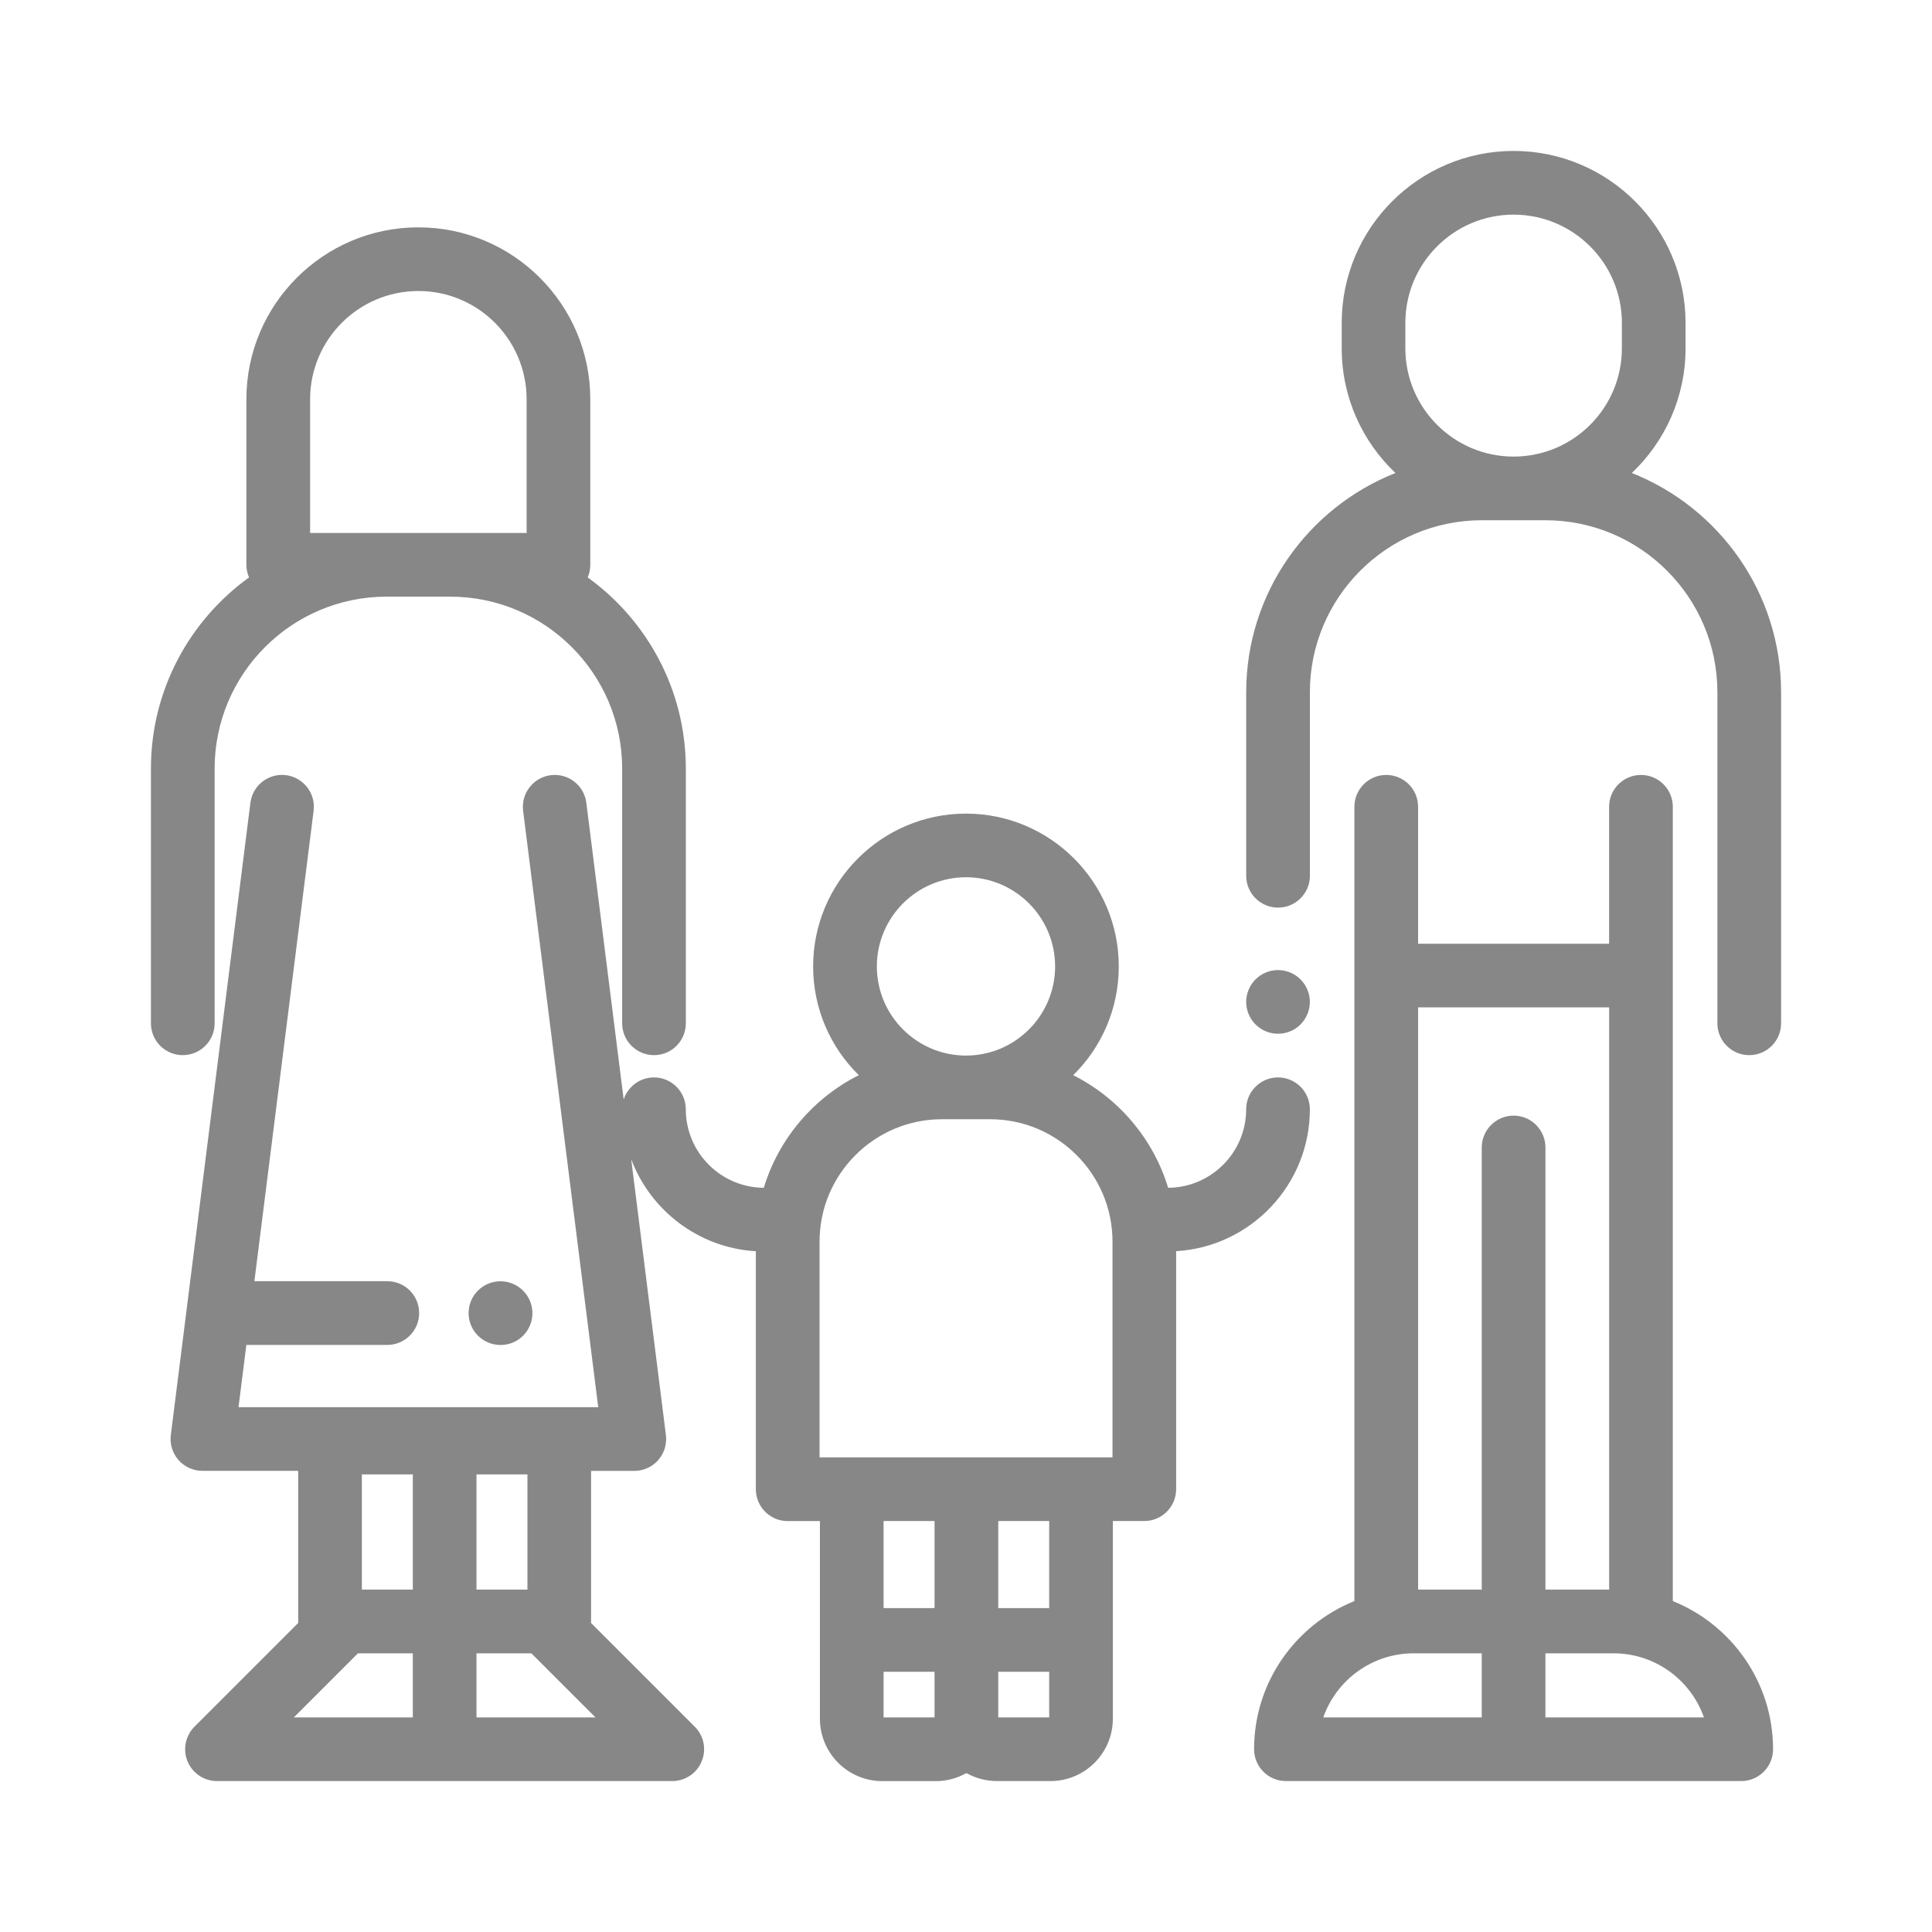 <?xml version="1.0" encoding="utf-8"?>
<!-- Generator: Adobe Illustrator 16.0.0, SVG Export Plug-In . SVG Version: 6.00 Build 0)  -->
<!DOCTYPE svg PUBLIC "-//W3C//DTD SVG 1.1//EN" "http://www.w3.org/Graphics/SVG/1.1/DTD/svg11.dtd">
<svg version="1.1" id="Capa_1" xmlns="http://www.w3.org/2000/svg" xmlns:xlink="http://www.w3.org/1999/xlink" x="0px" y="0px"
	 width="64px" height="64px" viewBox="0 0 64 64" enable-background="new 0 0 64 64" xml:space="preserve">
<g>
	<g>
		<g>
			<path fill="#878787" d="M-9.909,23.609h-6.526V19.88h1.865c0.514,0,0.932-0.416,0.932-0.933v-7.458
				c0-0.515-0.418-0.932-0.932-0.932h-16.781c-0.515,0-0.933,0.417-0.933,0.932v7.458c0,0.517,0.418,0.933,0.933,0.933h1.864v3.729
				h-6.526c-2.571,0-4.662,2.091-4.662,4.662v13.052h-1.865V25.474v-9.323c0-2.25-1.604-4.133-3.729-4.567V8.692
				c0-0.515-0.418-0.932-0.932-0.932h-0.933V3.099c0-0.515-0.417-0.932-0.932-0.932h-5.594c-0.515,0-0.933,0.417-0.933,0.932V7.76
				h-0.932c-0.515,0-0.932,0.417-0.932,0.932v2.892c-2.125,0.434-3.729,2.316-3.729,4.567v25.172h-2.797
				c-0.514,0-0.932,0.417-0.932,0.932v5.595c0,0.516,0.418,0.933,0.932,0.933h0.933v2.797v5.594c0,2.571,2.091,4.662,4.661,4.662
				h18.646H-9.91c2.57,0,4.662-2.091,4.662-4.662V28.271C-5.247,25.7-7.339,23.609-9.909,23.609z M-30.42,18.016v-5.594h14.917
				v5.594h-1.864h-11.188H-30.42z M-18.3,19.88v3.729h-9.323V19.88H-18.3z M-53.727,4.031h3.729V7.76h-3.729V4.031z M-55.592,9.625
				h0.933h5.594h0.932v1.864h-7.458L-55.592,9.625L-55.592,9.625z M-59.321,16.151c0-1.541,1.255-2.797,2.797-2.797h9.323
				c1.542,0,2.797,1.256,2.797,2.797v8.391h-11.188c-0.514,0-0.932,0.417-0.932,0.933v15.849h-2.797V16.151z M-44.404,26.406v14.917
				h-10.255V26.406H-44.404z M-62.118,46.917h-0.932v-3.729h2.797h4.661h12.12h8.391v3.729h-0.932h-1.865v-1.865h-1.865v1.865
				h-1.864v-1.865h-1.865v1.865h-1.865v-1.865h-1.864v1.865H-62.118z M-61.186,52.511h11.188v3.729h-11.188V52.511z M-36.946,57.172
				c0,1.542-1.254,2.797-2.797,2.797h-18.646c-1.213,0-2.239-0.781-2.625-1.863h11.948c0.515,0,0.932-0.418,0.932-0.934v-5.594
				c0-0.516-0.417-0.934-0.932-0.934h-12.12v-1.863h24.24V57.172z M-7.112,57.172c0,1.542-1.255,2.797-2.797,2.797h-26.127
				c0.591-0.781,0.956-1.742,0.956-2.797v-8.391h0.933c0.514,0,0.932-0.417,0.932-0.934v-5.594c0-0.515-0.418-0.932-0.932-0.932
				h-4.662V28.271c0-1.214,0.782-2.239,1.864-2.625v11.948h1.865v-12.12h1.864v12.12h1.865v-12.12h1.864v12.12h1.864v-12.12h1.865
				v12.12h1.864v-12.12h1.864v12.12h1.865v-12.12h1.864v12.12h1.864v-12.12h1.865v12.12h1.864v-12.12h1.864v12.12h1.865V25.646
				c1.082,0.386,1.864,1.411,1.864,2.625v28.901H-7.112z"/>
		</g>
	</g>
	<g>
		<g>
			<path fill="#878787" d="M-15.503,40.391h-13.984c-0.514,0-0.933,0.418-0.933,0.934V56.24c0,0.516,0.419,0.933,0.933,0.933h13.984
				c0.515,0,0.933-0.417,0.933-0.933V41.323C-14.57,40.809-14.988,40.391-15.503,40.391z M-16.436,55.309h-12.119V42.255h12.119
				V55.309z"/>
		</g>
	</g>
	<g>
		<g>
			<rect x="-52.795" y="28.271" fill="#878787" width="6.526" height="1.864"/>
		</g>
	</g>
	<g>
		<g>
			<rect x="-52.795" y="32" fill="#878787" width="6.526" height="1.864"/>
		</g>
	</g>
	<g>
		<g>
			<rect x="-52.795" y="35.729" fill="#878787" width="6.526" height="1.864"/>
		</g>
	</g>
	<g>
		<g>
			<rect x="-27.623" y="14.286" fill="#878787" width="1.865" height="1.865"/>
		</g>
	</g>
	<g>
		<g>
			<rect x="-23.894" y="14.286" fill="#878787" width="1.864" height="1.865"/>
		</g>
	</g>
	<g>
		<g>
			<rect x="-20.164" y="14.286" fill="#878787" width="1.864" height="1.865"/>
		</g>
	</g>
</g>
<g>
	<g>
		<g>
			<path fill="#878787" d="M-5.919,15.128c-1.604-0.839-3.523-0.842-5.125-0.011c-0.003,0.001-0.015,0.007-0.017,0.008
				c-0.891,0.462-1.953,0.463-2.844,0.004c-0.004-0.001-0.006-0.003-0.009-0.004c-1.613-0.836-3.54-0.837-5.153,0
				c-0.612,0.317-0.852,1.072-0.533,1.686c0.316,0.612,1.071,0.852,1.685,0.534c0.89-0.462,1.952-0.464,2.844-0.004
				c0.003,0.001,0.005,0.003,0.008,0.004c0.808,0.419,1.693,0.628,2.579,0.628c0.883,0,1.766-0.208,2.567-0.625
				c0.003-0.001,0.015-0.007,0.018-0.009c0.884-0.458,1.94-0.457,2.823,0.005c0.611,0.319,1.367,0.082,1.687-0.529
				C-5.07,16.202-5.307,15.447-5.919,15.128z"/>
		</g>
	</g>
	<g>
		<g>
			<path fill="#878787" d="M-5.919,9.526c-1.604-0.839-3.523-0.842-5.13-0.009c-0.001,0-0.012,0.006-0.012,0.007
				c-0.894,0.463-1.959,0.463-2.852,0c-0.002-0.001-0.003-0.002-0.004-0.003c-1.613-0.834-3.538-0.834-5.15,0.002
				c-0.612,0.318-0.852,1.072-0.533,1.686c0.316,0.612,1.071,0.852,1.685,0.534c0.893-0.463,1.958-0.463,2.851,0
				c0.002,0.001,0.003,0.001,0.004,0.002c0.807,0.417,1.69,0.626,2.574,0.626c0.885,0,1.769-0.209,2.574-0.627
				c0.001,0,0.012-0.006,0.012-0.006c0.885-0.459,1.941-0.457,2.824,0.004c0.611,0.319,1.367,0.083,1.687-0.529
				C-5.069,10.601-5.307,9.846-5.919,9.526z"/>
		</g>
	</g>
	<g>
		<g>
			<path fill="#878787" d="M-5.918,4.038c-1.606-0.839-3.524-0.842-5.131-0.009c-0.001,0-0.012,0.006-0.012,0.007
				c-0.894,0.463-1.959,0.463-2.852,0c-0.002-0.001-0.003-0.002-0.004-0.003c-1.613-0.835-3.538-0.834-5.15,0.002
				c-0.612,0.318-0.852,1.072-0.533,1.686c0.316,0.612,1.072,0.852,1.684,0.534c0.894-0.463,1.959-0.463,2.852,0
				c0.002,0,0.003,0.001,0.004,0.002c0.807,0.417,1.69,0.626,2.574,0.626c0.885,0,1.769-0.209,2.574-0.627
				C-9.911,6.256-9.9,6.25-9.9,6.25c0.886-0.459,1.941-0.457,2.824,0.004c0.611,0.319,1.367,0.082,1.688-0.529
				C-5.07,5.112-5.307,4.357-5.918,4.038z"/>
		</g>
	</g>
	<g>
		<g>
			<path fill="#878787" d="M-46.875,9.439c-0.69,0-1.25,0.56-1.25,1.25v0.038c-0.005,0.69,0.55,1.254,1.24,1.26
				c0.003,0,0.006,0,0.01,0c0.686,0,1.245-0.554,1.25-1.24v-0.058C-45.625,9.999-46.185,9.439-46.875,9.439z"/>
		</g>
	</g>
	<g>
		<g>
			<path fill="#878787" d="M-47.53,13.825c-0.541-0.43-1.327-0.339-1.756,0.202c-1.027,1.295-2.563,2.037-4.214,2.037
				c-2.964,0-5.375-2.411-5.375-5.375s2.411-5.375,5.375-5.375c0.69,0,1.25-0.56,1.25-1.25s-0.56-1.25-1.25-1.25
				c-4.342,0-7.875,3.533-7.875,7.875c0,4.343,3.533,7.875,7.875,7.875c2.418,0,4.668-1.087,6.172-2.983
				C-46.899,15.04-46.989,14.254-47.53,13.825z"/>
		</g>
	</g>
	<g>
		<g>
			<path fill="#878787" d="M-5.064,49.807l-0.893-1.006c-1.309-1.477-3.189-2.324-5.162-2.326c-0.002,0-0.004,0-0.006,0
				c-1.971,0-3.852,0.846-5.161,2.316l-0.022,0.025c-0.835,0.938-2.035,1.478-3.292,1.478c-1.257,0-2.457-0.538-3.294-1.479
				l-0.021-0.022c-1.31-1.474-3.19-2.315-5.161-2.315c-0.002,0-0.004,0-0.006,0c-1.973,0.002-3.854,0.85-5.162,2.325
				c-0.836,0.941-2.035,1.482-3.295,1.483c-0.001,0-0.002,0-0.004,0c-1.257,0-2.457-0.538-3.294-1.479l-0.02-0.021
				c-1.31-1.473-3.191-2.317-5.162-2.317c-1.971,0-3.852,0.845-5.161,2.317l-1.19,1.339c-0.201,0.226-0.435,0.183-0.556,0.136
				c-0.122-0.046-0.325-0.168-0.325-0.471v-7.158c3.404-0.595,6-3.568,6-7.141v-2.076c0-0.689-0.56-1.25-1.25-1.25
				s-1.25,0.561-1.25,1.25v2.076c0,2.619-2.131,4.75-4.75,4.75s-4.75-2.131-4.75-4.75V25.182c1.496,0.491,3.092,0.758,4.75,0.758
				c2.94,0,5.795-0.838,8.255-2.426c2.169-1.399,3.942-3.315,5.163-5.574h13.373c0.69,0,1.25-0.56,1.25-1.25v-12
				c0-0.69-0.56-1.25-1.25-1.25h-13.372c-1.222-2.258-2.994-4.175-5.164-5.574c-2.46-1.587-5.315-2.426-8.255-2.426
				c-8.409,0-15.25,6.842-15.25,15.25c0,5.787,3.239,10.83,8,13.414v11.385c0,3.571,2.596,6.546,6,7.141v7.158
				c0,1.258,0.76,2.36,1.937,2.808c0.354,0.135,0.718,0.2,1.078,0.2c0.837,0,1.65-0.354,2.235-1.012l1.19-1.339
				c0.835-0.939,2.036-1.479,3.293-1.479s2.458,0.538,3.294,1.479l0.02,0.022c1.311,1.474,3.19,2.316,5.16,2.316
				c0.003,0,0.005,0,0.007,0c1.973-0.001,3.854-0.849,5.163-2.325c0.834-0.941,2.035-1.482,3.294-1.484c0.001,0,0.003,0,0.004,0
				c1.257,0,2.457,0.539,3.294,1.479l0.021,0.022c1.31,1.473,3.19,2.315,5.161,2.315c1.97,0,3.851-0.844,5.16-2.315l0.021-0.023
				c0.836-0.939,2.035-1.479,3.293-1.479c0.001,0,0.002,0,0.004,0c1.258,0.002,2.459,0.541,3.293,1.483l0.893,1.006
				c0.458,0.517,1.248,0.563,1.766,0.106C-4.654,51.113-4.607,50.324-5.064,49.807z M-66.25,10.689c0-7.03,5.72-12.75,12.75-12.75
				c4.897,0,9.42,2.86,11.523,7.287c0.207,0.436,0.646,0.713,1.129,0.713h12.889v9.5h-12.889c-0.483,0-0.922,0.278-1.129,0.714
				c-2.103,4.426-6.626,7.286-11.523,7.286C-60.53,23.439-66.25,17.72-66.25,10.689z"/>
		</g>
	</g>
	<g>
		<g>
			<path fill="#878787" d="M-46.616,27.65c-0.232-0.232-0.555-0.367-0.884-0.367s-0.651,0.135-0.884,0.367
				c-0.233,0.232-0.366,0.555-0.366,0.883c0,0.33,0.134,0.651,0.366,0.885c0.232,0.232,0.555,0.365,0.884,0.365
				s0.651-0.133,0.884-0.365c0.232-0.233,0.366-0.555,0.366-0.885C-46.25,28.205-46.384,27.883-46.616,27.65z"/>
		</g>
	</g>
</g>
<g>
	<g>
		<g>
			<path fill="#878787" d="M-67.5,58.033c-0.69,0-1.25,0.561-1.25,1.25s0.56,1.25,1.25,1.25c0.689,0,1.25-0.561,1.25-1.25
				S-66.811,58.033-67.5,58.033z"/>
		</g>
	</g>
	<g>
		<g>
			<path fill="#878787" d="M-6,58.033h-17V54.77c0,0,2.24-2.24,2.254-2.254c0.467-0.467,0.467-1.303,0-1.768
				c-0.475-0.473-1.295-0.473-1.768,0l-0.756,0.756c-0.684-2.016-2.592-3.471-4.834-3.471H-30.5v-3.562
				c10.422-2.768,18.125-12.282,18.125-23.562c0-13.44-10.935-24.375-24.375-24.375S-61.125,7.468-61.125,20.908
				c0,11.28,7.703,20.795,18.125,23.562v3.562h-2.396c-2.814,0-5.104,2.289-5.104,5.104v4.896h-12c-0.689,0-1.25,0.561-1.25,1.25
				s0.561,1.25,1.25,1.25H-6c0.689,0,1.25-0.561,1.25-1.25S-5.311,58.033-6,58.033z M-58.625,20.908
				c0-12.062,9.813-21.875,21.875-21.875s21.875,9.813,21.875,21.875c0,12.062-9.812,21.875-21.875,21.875
				C-48.812,42.783-58.625,32.971-58.625,20.908z M-33,44.994v3.039h-7.5v-3.039c1.223,0.189,2.475,0.289,3.75,0.289
				S-34.223,45.186-33,44.994z M-48,58.033v-4.896c0-1.436,1.168-2.604,2.604-2.604h17.292c1.437,0,2.604,1.168,2.604,2.604v4.896
				H-48z"/>
		</g>
	</g>
	<g>
		<g>
			<path fill="#878787" d="M-50.148,27.662c-0.292-0.578-1.079-0.843-1.662-0.561c-0.583,0.284-0.86,1.067-0.585,1.655
				C-51.704,30.23-49.418,29.112-50.148,27.662z"/>
		</g>
	</g>
	<g>
		<g>
			<path fill="#878787" d="M-19.296,12.885c-1.028-2.219-1.999-3.589-3.149-4.444c-1.59-1.183-3.442-1.297-5.494-0.346l-0.018,0.008
				c-0.004,0.002-0.008,0.004-0.013,0.006c-1.645,0.768-2.505,2.613-2.044,4.388c0.678,2.617-1.365,3.735-3.431,4.664
				c-0.882-0.779-2.039-1.253-3.307-1.253c-0.816-0.001-1.367-1.177-1.784-1.724c-0.25-0.328-2.186-2.463-2.51-2.308
				c1.332-0.636,2.789-0.968,4.295-0.968c0.69,0,1.25-0.56,1.25-1.25c0-0.69-0.56-1.25-1.25-1.25c-2.344,0-4.597,0.643-6.568,1.865
				c-0.875-0.553-1.722-1.01-2.472-1.326c2.009-1.517,4.382-2.523,6.875-2.884c0.664-0.096,1.154-0.755,1.06-1.416
				c-0.089-0.625-0.753-1.156-1.416-1.058c-1.941,0.28-3.808,0.881-5.546,1.786c-1.525,0.793-2.916,1.803-4.146,3.003
				c-0.972,0.103-1.857,0.495-2.647,1.18c-1.082,0.939-1.947,2.379-2.805,4.669c-0.766,2.044-2.8,7.473,2.672,9.525
				c0.002,0.001,0.013,0.005,0.016,0.006c1.695,0.63,3.637-0.081,4.56-1.624c1.303-2.178,3.391-1.748,5.428-0.947
				c0.039,0.705,0.226,1.371,0.528,1.969c-0.986,1.592-1.703,3.366-2.258,5.149c-0.604-0.549-1.144-1.169-1.595-1.843
				c-0.384-0.574-1.16-0.728-1.734-0.344c-0.574,0.384-0.728,1.161-0.344,1.734c0.812,1.213,1.814,2.256,2.98,3.115
				c-0.208,1.008-0.338,1.956-0.371,2.766c-1.066-0.647-2.048-1.428-2.934-2.334c-0.471-0.481-1.289-0.487-1.768-0.019
				c-0.482,0.471-0.486,1.29-0.019,1.768c0.812,0.83,1.709,1.582,2.667,2.233c0.823,0.562,1.696,1.052,2.601,1.462
				c1.503,3.119,5.652,3.119,7.424,3.119c2.182,0,7.979,0,7.979-5.84V34.1c-0.004-1.815-1.316-3.373-3.12-3.701
				c-2.647-0.482-2.815-2.772-2.788-5.032c0.603-0.306,1.135-0.73,1.566-1.242c1.758,0.257,3.701,0.277,5.625,0.063
				c-0.314,0.905-0.759,1.765-1.318,2.545c-0.402,0.561-0.275,1.342,0.285,1.744c0.222,0.159,0.477,0.235,0.729,0.235
				c0.389,0,0.772-0.181,1.017-0.521c0.963-1.34,1.651-2.873,2.022-4.477c0.937-0.225,1.844-0.508,2.691-0.855
				c-0.134,1.032-0.373,2.045-0.719,3.028c-0.282,0.801,0.332,1.665,1.178,1.665c0.53,0,1.004-0.336,1.18-0.835
				c0.622-1.768,0.953-3.62,0.985-5.505C-16.682,18.528-18.525,14.549-19.296,12.885z M-41.234,18.7
				c-0.002-0.001-0.004-0.002-0.007-0.003c-0.348-0.138-0.647-0.258-0.904-0.354c-2.987-1.12-5.534-0.229-7.17,2.509
				c-0.322,0.539-0.971,0.776-1.545,0.562c-0.001,0-0.011-0.004-0.013-0.004c-1.979-0.742-2.811-2.012-1.203-6.305
				c0.851-2.271,2.102-5.065,5.049-3.96c1.507,0.565,4.189,2.256,6.4,4.395c0.418,0.404,0.795,0.805,1.131,1.195
				C-40.236,17.221-40.839,17.9-41.234,18.7z M-32.154,32.859c0.617,0.113,1.067,0.638,1.068,1.244v0.02
				c0,2.115-0.896,3.34-5.479,3.34c-4.584,0-5.48-1.225-5.48-3.34c0-1.609,0.642-4.715,1.868-7.537
				c0.231-0.533,0.474-1.026,0.722-1.477c0.714,0.462,1.552,0.748,2.453,0.792c-0.001,0.054-0.002,0.105-0.003,0.151
				c-0.009,0.374-0.015,0.697-0.015,0.972C-37.02,30.216-35.292,32.288-32.154,32.859z M-36.75,23.408c-1.379,0-2.5-1.122-2.5-2.5
				c0-1.378,1.121-2.5,2.5-2.5s2.5,1.122,2.5,2.5C-34.25,22.286-35.371,23.408-36.75,23.408z M-22.289,20.314
				c-1.459,0.677-4.546,1.4-7.621,1.475c-0.683,0.017-1.322-0.002-1.909-0.054c0.267,0.023-0.164-2.341-0.208-2.469
				c1.508-0.666,3.009-1.346,3.918-2.799c0.863-1.381,0.916-3.054,0.516-4.597c-0.158-0.608,0.129-1.237,0.682-1.495l0.015-0.007
				c1.558-0.723,2.4-0.337,2.961,0.08c1.033,0.768,1.849,2.359,2.372,3.489C-19.637,18.096-20.37,19.425-22.289,20.314z"/>
		</g>
	</g>
	<g>
		<g>
			<circle fill="#878787" cx="-34.125" cy="4.908" r="1.25"/>
		</g>
	</g>
	<g>
		<g>
			<circle fill="#878787" cx="-18.125" cy="48.158" r="1.25"/>
		</g>
	</g>
	<g>
		<g>
			<circle fill="#878787" cx="-23.75" cy="30.658" r="1.25"/>
		</g>
	</g>
</g>
<g>
	<g>
		<g>
			<path fill="#878787" d="M-8.249-9.333c-0.738,0-1.336,0.597-1.336,1.333V2.667h-2.664V0c0-2.94-2.395-5.333-5.336-5.333
				c-1.59,0-3.02,0.701-4,1.812c-0.977-1.11-2.406-1.812-4-1.812c-1.59,0-3.02,0.701-4,1.812c-0.977-1.11-2.406-1.812-4-1.812
				c-1.59,0-3.02,0.701-3.999,1.812c-0.978-1.11-2.407-1.812-4-1.812c-1.591,0-3.021,0.701-4,1.812c-0.978-1.11-2.407-1.812-4-1.812
				c-1.591,0-3.021,0.701-4,1.812c-0.978-1.11-2.407-1.812-4-1.812c-2.479,0-4.571,1.702-5.165,4h-4.168
				c-0.736,0-1.333,0.597-1.333,1.333v2.667h-1.334c-0.736,0-1.333,0.597-1.333,1.333s0.597,1.333,1.333,1.333h1.334V8
				c0,0.736,0.597,1.333,1.333,1.333h4v25.335c0,2.939,2.393,5.332,5.333,5.332c1.593,0,3.022-0.703,4-1.812
				c0.979,1.109,2.409,1.812,4,1.812c1.593,0,3.022-0.703,4-1.812c0.979,1.109,2.409,1.812,4,1.812c1.593,0,3.022-0.703,4-1.812
				c0.98,1.109,2.41,1.812,4,1.812c1.594,0,3.023-0.703,4-1.812c0.98,1.109,2.41,1.812,4,1.812c1.594,0,3.023-0.703,4-1.812
				c0.98,1.109,2.41,1.812,4,1.812c2.941,0,5.336-2.393,5.336-5.332V5.333h4c0.734,0,1.332-0.597,1.332-1.333V-8
				C-6.917-8.736-7.514-9.333-8.249-9.333z M-62.917,6.667h-2.667V1.333h2.667V6.667z M-54.917,34.668
				c0,1.469-1.195,2.664-2.667,2.664c-1.47,0-2.666-1.195-2.666-2.664V8V0c0-1.47,1.196-2.667,2.666-2.667
				c1.472,0,2.667,1.197,2.667,2.667V34.668z M-46.917,34.668c0,1.469-1.195,2.664-2.667,2.664c-1.47,0-2.666-1.195-2.666-2.664V0
				c0-1.47,1.196-2.667,2.666-2.667c1.472,0,2.667,1.197,2.667,2.667V34.668z M-38.917,34.668c0,1.469-1.195,2.664-2.667,2.664
				c-1.47,0-2.666-1.195-2.666-2.664V0c0-1.47,1.196-2.667,2.666-2.667c1.472,0,2.667,1.197,2.667,2.667V34.668z M-30.917,34.668
				c0,1.469-1.195,2.664-2.668,2.664c-1.469,0-2.664-1.195-2.664-2.664V0c0-1.47,1.195-2.667,2.664-2.667
				c1.473,0,2.668,1.197,2.668,2.667V34.668z M-22.917,34.668c0,1.469-1.195,2.664-2.668,2.664c-1.469,0-2.664-1.195-2.664-2.664V0
				c0-1.47,1.195-2.667,2.664-2.667c1.473,0,2.668,1.197,2.668,2.667V34.668z M-14.917,34.668c0,1.469-1.195,2.664-2.668,2.664
				c-1.469,0-2.664-1.195-2.664-2.664V0c0-1.47,1.195-2.667,2.664-2.667c1.473,0,2.668,1.197,2.668,2.667V34.668z"/>
		</g>
	</g>
	<g>
		<g>
			<path fill="#878787" d="M-26.307-11.041c-0.164-0.567-0.062-0.98,0.336-1.382c1.082-1.087,1.441-2.498,1.008-3.977
				c-0.289-0.992-0.852-1.693-0.922-1.781c-0.004,0-0.004-0.001-0.004-0.001v-0.002c-0.246-0.295-0.613-0.483-1.027-0.483
				c-0.736,0-1.332,0.598-1.332,1.334c0,0.323,0.113,0.62,0.305,0.851c0.004,0.003,0.285,0.368,0.422,0.832
				c0.158,0.546,0.059,0.948-0.34,1.346c-1.078,1.085-1.439,2.506-1.01,4c0.291,1.013,0.854,1.729,0.916,1.809v-0.001
				C-27.709-8.194-27.336-8-26.917-8c0.736,0,1.332-0.597,1.332-1.333c0-0.317-0.109-0.608-0.293-0.837
				C-25.881-10.174-26.17-10.556-26.307-11.041z"/>
		</g>
	</g>
	<g>
		<g>
			<path fill="#878787" d="M-37.334-11.924c-0.308-1.229-0.062-2.274,0.75-3.193c1.426-1.611,1.879-3.587,1.312-5.716
				c-0.398-1.492-1.164-2.528-1.25-2.642v0.002C-36.768-23.792-37.15-24-37.583-24c-0.736,0-1.333,0.597-1.333,1.333
				c0,0.302,0.101,0.579,0.27,0.802h-0.002c0.006,0.008,0.562,0.764,0.818,1.79c0.307,1.229,0.061,2.273-0.752,3.192
				c-1.424,1.611-1.877,3.587-1.311,5.716c0.396,1.492,1.163,2.528,1.248,2.642l0.002-0.002C-38.4-8.206-38.016-8-37.583-8
				c0.737,0,1.335-0.597,1.335-1.333c0-0.302-0.102-0.579-0.27-0.802C-36.524-10.143-37.08-10.898-37.334-11.924z"/>
		</g>
	</g>
	<g>
		<g>
			<path fill="#878787" d="M-47.211-10.17c-0.003-0.004-0.291-0.386-0.431-0.871c-0.163-0.567-0.062-0.98,0.337-1.382
				c1.083-1.087,1.44-2.498,1.008-3.977c-0.29-0.992-0.849-1.691-0.924-1.781c0,0,0-0.001-0.001-0.001l-0.001-0.003v0.001
				c-0.245-0.295-0.613-0.483-1.026-0.483c-0.736,0-1.334,0.598-1.334,1.334c0,0.323,0.115,0.62,0.307,0.851
				c0.003,0.003,0.284,0.368,0.42,0.832c0.16,0.546,0.059,0.948-0.338,1.346c-1.08,1.085-1.439,2.506-1.01,4
				c0.291,1.013,0.854,1.729,0.917,1.809v-0.001C-49.042-8.194-48.669-8-48.25-8c0.736,0,1.333-0.597,1.333-1.333
				C-46.917-9.65-47.028-9.941-47.211-10.17L-47.211-10.17z"/>
		</g>
	</g>
</g>
<g>
	<path fill="#878787" d="M167-19v7h8v5h2v-5h44v5h2v-5h8v-7H167z M229-14h-60v-3h60V-14L229-14z"/>
	<path fill="#878787" d="M223-20v-2.086c0-2.71-2.204-4.914-4.914-4.914h-38.172c-2.71,0-4.914,2.204-4.914,4.914V-20h2v-2.086
		c0-1.607,1.307-2.914,2.914-2.914h38.172c1.607,0,2.914,1.307,2.914,2.914V-20H223z"/>
	<polygon fill="#878787" points="173,-39 225,-39 225,-20 227,-20 227,-41 171,-41 171,-20 173,-20 	"/>
	<path fill="#878787" d="M198-28v-2.49c0-1.935-1.574-3.51-3.51-3.51h-9.98c-1.935,0-3.51,1.575-3.51,3.51V-28h2v-2.49
		c0-0.833,0.678-1.51,1.51-1.51h9.98c0.832,0,1.51,0.677,1.51,1.51V-28H198z"/>
	<path fill="#878787" d="M217-28v-2.49c0-1.935-1.574-3.51-3.51-3.51h-9.98c-1.936,0-3.51,1.575-3.51,3.51V-28h2v-2.49
		c0-0.833,0.678-1.51,1.51-1.51h9.98c0.832,0,1.51,0.677,1.51,1.51V-28H217z"/>
</g>
<g>
	<g>
		<g>
			<path fill="#878787" d="M65.574-93.643c2.697-0.434,4.684-2.76,4.688-5.494v-5.574c0-0.516-0.417-0.931-0.928-0.931H43.307
				c-0.514,0-0.928,0.415-0.928,0.931v8.361h-1.843v-22.296c0-0.126-0.026-0.25-0.075-0.364l-2.713-6.324v-4.458
				c0-0.513-0.414-0.929-0.928-0.929H20.1c-0.513,0-0.927,0.416-0.927,0.929v4.458l-2.712,6.327
				c-0.049,0.114-0.075,0.237-0.075,0.361v31.912c-1.276,1-1.498,2.848-0.497,4.12c0.558,0.714,1.411,1.125,2.315,1.124h45.555
				c0.354,0.001,0.676-0.194,0.834-0.512l1.598-3.203h4.071v-1.858h-8.395C63.978-88.634,65.324-91.023,65.574-93.643z
				 M65.616-103.784h2.785v4.646c-0.005,1.687-1.148,3.161-2.785,3.581V-103.784z M38.199-119.575h-2.756l1.377-3.215
				L38.199-119.575z M38.679-117.717v21.367h-3.715v-21.367H38.679z M21.029-128.863h14.862v2.785H21.029V-128.863z M20.712-124.219
				h14.699l-1.989,4.644h-14.7L20.712-124.219z M18.243-117.717h14.862v21.367h-1.974c-0.849,0-1.658,0.363-2.216,1.003
				c-0.236,0.276-0.419,0.597-0.541,0.944l-4.519,1.292c-1.151,0.337-1.983,1.339-2.104,2.529l-3.508,2.506V-117.717z
				 M18.204-83.346c-0.468,0-0.883-0.302-1.03-0.744c-0.151-0.454,0.01-0.95,0.398-1.226l4.448-3.178l1.029,5.147H18.204z
				 M24.944-83.346l-1.344-6.727c-0.108-0.552,0.224-1.097,0.764-1.254l3.926-1.123l1.232,9.104H24.944z M31.399-83.346
				l-1.343-9.921c-0.078-0.595,0.34-1.138,0.933-1.219c0.046-0.006,0.095-0.009,0.143-0.009h11.248
				c0.008,2.932,1.398,5.684,3.75,7.431h-7.45v1.858h4.071l0.928,1.859H31.399z M64.112-85.206l-0.929,1.859H45.756l-0.932-1.859
				H64.112z M56.311-87.064h-4.627c-4.11-0.006-7.44-3.337-7.449-7.446v-9.273h19.524v9.273
				C63.755-90.401,60.423-87.07,56.311-87.064z"/>
		</g>
	</g>
	<g>
		<g>
			<path fill="#878787" d="M52.596-90.78c-2.564-0.004-4.64-2.079-4.643-4.643v-0.928h-1.859v0.928
				c0.005,3.59,2.911,6.496,6.502,6.502h0.928v-1.859H52.596z"/>
		</g>
	</g>
	<g>
		<g>
			<rect x="46.094" y="-100.069" fill="#878787" width="1.859" height="1.857"/>
		</g>
	</g>
	<g>
		<g>
			<path fill="#878787" d="M64.224-116.789H53.076c-0.768,0-1.393-0.624-1.393-1.394c0-0.769,0.625-1.392,1.393-1.392h4.181
				c2.565-0.004,4.641-2.081,4.644-4.644h-1.856c0,1.538-1.251,2.785-2.787,2.785h-4.181c-1.794,0-3.253,1.457-3.253,3.251
				c0,1.796,1.459,3.251,3.253,3.251h11.147c0.77,0,1.393,0.625,1.393,1.394c0,0.77-0.623,1.393-1.393,1.393H50.755
				c-2.565,0.003-4.644,2.082-4.646,4.645h1.859c0-1.538,1.246-2.787,2.787-2.787h13.469c1.795,0,3.25-1.455,3.25-3.25
				C67.474-115.333,66.019-116.789,64.224-116.789z"/>
		</g>
	</g>
	<g>
		<g>
			<path fill="#878787" d="M25.674-113.072c-2.053,0-3.716,1.664-3.716,3.715c0,2.051,1.663,3.715,3.716,3.715
				c2.051,0,3.716-1.664,3.716-3.715C29.39-111.408,27.725-113.072,25.674-113.072z M25.674-107.5c-1.025,0-1.857-0.832-1.857-1.857
				c0-1.026,0.832-1.857,1.857-1.857c1.026,0,1.858,0.832,1.858,1.857C27.532-108.332,26.7-107.5,25.674-107.5z"/>
		</g>
	</g>
	<g>
		<g>
			<rect x="21.958" y="-103.784" fill="#878787" width="7.432" height="1.857"/>
		</g>
	</g>
	<g>
		<g>
			<rect x="21.958" y="-100.069" fill="#878787" width="7.432" height="1.857"/>
		</g>
	</g>
</g>
<g>
	<g>
		<g>
			<path fill="#878787" d="M238.584,90.582h-5.504c-1.011,0-1.834,0.823-1.834,1.835v5.5c0,1.015,0.823,1.829,1.834,1.829h10.088
				c0.328,0,0.643-0.176,0.804-0.471c0.162-0.286,0.151-0.648-0.028-0.929l-4.586-7.333
				C239.193,90.745,238.899,90.582,238.584,90.582z M233.08,97.917v-5.5h4.992l3.438,5.5H233.08z"/>
			<path fill="#878787" d="M217.5,99.746h7.334c1.012,0,1.835-0.814,1.835-1.829v-5.5c0-1.012-0.823-1.835-1.835-1.835H217.5
				c-1.013,0-1.834,0.823-1.834,1.835v5.5C215.666,98.932,216.487,99.746,217.5,99.746z M217.5,92.417h7.334v5.5H217.5V92.417z"/>
			<path fill="#878787" d="M210.167,90.582h-7.333c-1.012,0-1.835,0.823-1.835,1.835v5.5c0,1.015,0.823,1.829,1.835,1.829h7.333
				c1.011,0,1.835-0.814,1.835-1.829v-5.5C212.002,91.405,211.178,90.582,210.167,90.582z M210.167,97.917h-7.333v-5.5h7.333V97.917
				L210.167,97.917z"/>
			<path fill="#878787" d="M207.415,102.498h-1.831c-0.509,0-0.916,0.415-0.916,0.917c0,0.51,0.407,0.917,0.916,0.917h1.831
				c0.506,0,0.917-0.407,0.917-0.917C208.332,102.913,207.921,102.498,207.415,102.498z"/>
			<path fill="#878787" d="M220.248,102.498c-0.506,0-0.914,0.415-0.914,0.917c0,0.51,0.408,0.917,0.914,0.917h1.834
				c0.506,0,0.918-0.407,0.918-0.917c0-0.502-0.412-0.917-0.918-0.917H220.248z"/>
			<path fill="#878787" d="M236.749,102.498h-1.834c-0.501,0-0.917,0.415-0.917,0.917c0,0.51,0.416,0.917,0.917,0.917h1.834
				c0.511,0,0.918-0.407,0.918-0.917C237.667,102.913,237.26,102.498,236.749,102.498z"/>
			<path fill="#878787" d="M245.575,75.199l-4.239-3.391v-3.227c0-0.507-0.416-0.917-0.918-0.917c-0.51,0-0.916,0.41-0.916,0.917
				v3.227l-4.239,3.393c-0.399,0.316-0.465,0.895-0.149,1.289c0.32,0.395,0.899,0.46,1.289,0.145l3.1-2.478v4.13l-0.649,0.648
				c-0.242,0.229-0.336,0.572-0.249,0.893c0.082,0.32,0.329,0.566,0.649,0.651s0.664-0.009,0.897-0.247l0.268-0.269l0.27,0.269
				c0.356,0.348,0.926,0.342,1.284-0.013c0.35-0.354,0.355-0.927,0.013-1.284l-0.648-0.648v-4.13l3.091,2.476
				c0.397,0.315,0.973,0.249,1.288-0.145C246.03,76.094,245.965,75.516,245.575,75.199z"/>
			<path fill="#878787" d="M247.748,84.166c1.521,0,2.752-1.23,2.752-2.751V66.751c0-1.521-1.23-2.751-2.752-2.751H233.08
				c-1.514,0-2.748,1.23-2.748,2.751v14.664c0,1.521,1.234,2.751,2.748,2.751h6.422v2.763c-0.039,0-0.067-0.011-0.099-0.011h-41.151
				c-1.521,0-2.752,1.23-2.752,2.747v22.002c0,1.516,1.23,2.746,2.752,2.746h2.83c0.447,2.647,2.734,4.585,5.416,4.585
				c2.685,0,4.973-1.938,5.42-4.585h21.25c0.439,2.647,2.734,4.585,5.416,4.585s4.97-1.938,5.417-4.585h3.747
				c1.521,0,2.752-1.23,2.752-2.746v-8.645c0-0.513-0.143-1.021-0.416-1.453l-8.354-13.36c-0.115-0.178-0.244-0.344-0.395-0.488
				v-3.555H247.748z M206.498,117.165c-2.022,0-3.664-1.638-3.664-3.669c0-2.022,1.642-3.66,3.664-3.66
				c2.027,0,3.669,1.638,3.669,3.66C210.167,115.527,208.525,117.165,206.498,117.165z M238.584,117.165
				c-2.022,0-3.669-1.638-3.669-3.669c0-2.022,1.646-3.66,3.669-3.66s3.669,1.638,3.669,3.66
				C242.253,115.527,240.606,117.165,238.584,117.165z M248.529,102.536c0.088,0.151,0.136,0.321,0.136,0.486v5.896h-2.752
				c-0.501,0-0.917,0.408-0.917,0.918c0,0.501,0.416,0.917,0.917,0.917h2.752v0.914c0,0.505-0.407,0.914-0.917,0.914h-3.747
				c-0.447-2.642-2.735-4.579-5.417-4.579s-4.977,1.938-5.416,4.579h-21.25c-0.447-2.642-2.735-4.579-5.42-4.579
				c-2.682,0-4.969,1.938-5.416,4.579h-2.83c-0.51,0-0.918-0.409-0.918-0.914v-0.914h1.832c0.508,0,0.916-0.416,0.916-0.917
				c0-0.51-0.408-0.918-0.916-0.918h-1.832V89.665c0-0.505,0.408-0.917,0.918-0.917h41.151c0.315-0.001,0.604,0.162,0.771,0.431
				L248.529,102.536z M233.08,82.332c-0.5,0-0.917-0.408-0.917-0.917V66.751c0-0.51,0.417-0.917,0.917-0.917h14.668
				c0.51,0,0.917,0.407,0.917,0.917v14.664c0,0.509-0.407,0.917-0.917,0.917H233.08L233.08,82.332z"/>
			<path fill="#878787" d="M231.246,108.918h-17.414c-0.506,0-0.916,0.408-0.916,0.918c0,0.501,0.41,0.917,0.916,0.917h17.414
				c0.51,0,0.917-0.416,0.917-0.917C232.163,109.326,231.756,108.918,231.246,108.918z"/>
		</g>
	</g>
</g>
<g>
	<g>
		<g>
			<path fill="#878787" d="M43.082,32.444c-0.195-0.196-0.468-0.309-0.746-0.309c-0.279,0-0.551,0.113-0.746,0.309
				c-0.195,0.197-0.309,0.469-0.309,0.745c0,0.277,0.113,0.551,0.309,0.746c0.195,0.198,0.467,0.309,0.746,0.309
				c0.278,0,0.551-0.11,0.746-0.309c0.195-0.195,0.309-0.469,0.309-0.746C43.391,32.913,43.277,32.641,43.082,32.444z"/>
		</g>
	</g>
	<g>
		<g>
			<path fill="#878787" d="M54.056,15.669c1.095-1.037,1.78-2.506,1.78-4.13v-0.844C55.836,7.555,53.28,5,50.14,5
				c-3.138,0-5.694,2.555-5.694,5.695v0.844c0,1.625,0.685,3.093,1.78,4.13c-2.893,1.145-4.944,3.967-4.944,7.261v6.081
				c0,0.583,0.472,1.055,1.055,1.055c0.582,0,1.055-0.472,1.055-1.055V22.93c0-3.142,2.557-5.696,5.694-5.696h2.109
				c3.14,0,5.696,2.554,5.696,5.696v10.968c0,0.583,0.472,1.055,1.055,1.055c0.582,0,1.055-0.472,1.055-1.055V22.93
				C59,19.636,56.947,16.813,54.056,15.669z M53.727,11.539c0,1.978-1.608,3.586-3.587,3.586c-1.977,0-3.586-1.609-3.586-3.586
				v-0.844c0-1.977,1.609-3.585,3.586-3.585c1.979,0,3.587,1.609,3.587,3.585V11.539z"/>
		</g>
	</g>
	<g>
		<g>
			<path fill="#878787" d="M19.468,19.128c0.055-0.127,0.086-0.269,0.086-0.417v-5.485c0-3.141-2.555-5.695-5.696-5.695
				s-5.696,2.554-5.696,5.695v5.485c0,0.148,0.032,0.29,0.088,0.417C6.283,20.546,5,22.856,5,25.46v8.438
				c0,0.583,0.472,1.055,1.055,1.055s1.055-0.472,1.055-1.055V25.46c0-3.141,2.554-5.695,5.695-5.695h2.109
				c3.141,0,5.696,2.554,5.696,5.695v8.438c0,0.583,0.472,1.055,1.055,1.055c0.583,0,1.054-0.472,1.054-1.055V25.46
				C22.718,22.856,21.436,20.546,19.468,19.128z M17.445,17.656h-2.532h-2.109h-2.531v-4.43c0-1.978,1.609-3.586,3.586-3.586
				c1.978,0,3.586,1.608,3.586,3.586V17.656z"/>
		</g>
	</g>
	<g>
		<g>
			<path fill="#878787" d="M16.578,42.444c-0.583,0-1.055,0.472-1.055,1.055c0,0.582,0.472,1.055,1.055,1.055h0.008
				c0.583,0,1.051-0.473,1.051-1.055C17.636,42.916,17.16,42.444,16.578,42.444z"/>
		</g>
	</g>
	<g>
		<g>
			<path fill="#878787" d="M55.414,53.038V26.726c0-0.583-0.473-1.055-1.055-1.055c-0.583,0-1.055,0.472-1.055,1.055v4.536h-6.328
				v-4.536c0-0.583-0.472-1.055-1.055-1.055c-0.582,0-1.055,0.472-1.055,1.055v26.312c-1.945,0.782-3.323,2.687-3.323,4.907
				c0,0.582,0.473,1.055,1.055,1.055h15.082c0.583,0,1.055-0.473,1.055-1.055C58.735,55.725,57.357,53.82,55.414,53.038z
				 M49.085,56.891h-5.25c0.435-1.236,1.613-2.123,2.996-2.123h2.254V56.891z M50.14,36.957c-0.582,0-1.055,0.473-1.055,1.055
				v14.646h-2.108V33.371h6.328v19.287h-2.11V38.012C51.194,37.43,50.723,36.957,50.14,36.957z M51.194,56.891v-2.123h2.254
				c1.384,0,2.563,0.887,2.997,2.123H51.194z"/>
		</g>
	</g>
	<g>
		<g>
			<path fill="#878787" d="M42.336,35.691c-0.583,0-1.055,0.473-1.055,1.055c0,1.429-1.158,2.592-2.585,2.601
				c-0.494-1.63-1.647-2.978-3.145-3.73c0.932-0.916,1.51-2.193,1.51-3.603c0-2.792-2.271-5.062-5.062-5.062
				c-2.792,0-5.063,2.271-5.063,5.062c0,1.41,0.58,2.687,1.513,3.603c-1.5,0.753-2.653,2.101-3.147,3.73
				c-1.426-0.009-2.584-1.172-2.584-2.601c0-0.582-0.471-1.055-1.054-1.055c-0.47,0-0.867,0.307-1.004,0.731l-1.237-9.828
				c-0.072-0.578-0.599-0.988-1.178-0.915c-0.578,0.073-0.988,0.601-0.916,1.178l2.488,19.757H7.901l0.26-2.062h4.669
				c0.583,0,1.055-0.473,1.055-1.055c0-0.583-0.472-1.055-1.055-1.055H8.427l1.962-15.586c0.072-0.578-0.338-1.105-0.916-1.178
				c-0.576-0.073-1.105,0.337-1.178,0.915L5.659,47.536c-0.039,0.303,0.056,0.604,0.255,0.831c0.201,0.226,0.489,0.357,0.791,0.357
				h3.173v4.988c0,0.018,0.002,0.033,0.003,0.048l-3.438,3.438C6.142,57.5,6.05,57.955,6.213,58.348C6.377,58.743,6.762,59,7.188,59
				h15.082c0.427,0,0.811-0.257,0.974-0.652c0.164-0.393,0.073-0.848-0.228-1.148l-3.438-3.438c0-0.015,0.002-0.03,0.002-0.048
				v-4.988h1.432c0.303,0,0.591-0.132,0.792-0.357c0.199-0.229,0.293-0.529,0.255-0.831l-1.15-9.138
				c0.638,1.699,2.235,2.937,4.129,3.049v7.884c0,0.582,0.472,1.055,1.055,1.055h1.068v6.546c0,1.143,0.927,2.068,2.067,2.068H31
				c0.368,0,0.713-0.097,1.013-0.267C32.312,58.903,32.659,59,33.027,59h1.771c1.139,0,2.067-0.926,2.067-2.068v-6.546h1.04
				c0.584,0,1.056-0.473,1.056-1.055v-7.884c2.466-0.145,4.43-2.197,4.43-4.701C43.391,36.164,42.918,35.691,42.336,35.691z
				 M15.784,48.842h1.688v3.816h-1.688V48.842z M13.675,56.891H9.734l2.123-2.123h1.818V56.891z M13.675,52.658h-1.688v-3.816h1.688
				V52.658z M19.725,56.891h-3.941v-2.123h1.817L19.725,56.891z M32,29.06c1.628,0,2.952,1.324,2.952,2.953
				c0,1.629-1.324,2.954-2.952,2.954c-1.628,0-2.953-1.324-2.953-2.954C29.047,30.384,30.373,29.06,32,29.06z M30.958,56.891h-1.688
				V55.38h1.688V56.891z M30.958,53.271h-1.688v-2.885h1.688V53.271z M34.756,56.891h-1.687V55.38h1.687V56.891z M34.756,53.271
				h-1.687v-2.885h1.687V53.271z M36.852,48.276h-1.041h-3.797h-3.797h-1.068V41.13c0-2.236,1.819-4.054,4.054-4.054h1.596
				c2.234,0,4.054,1.817,4.054,4.054V48.276z"/>
		</g>
	</g>
</g>
</svg>
